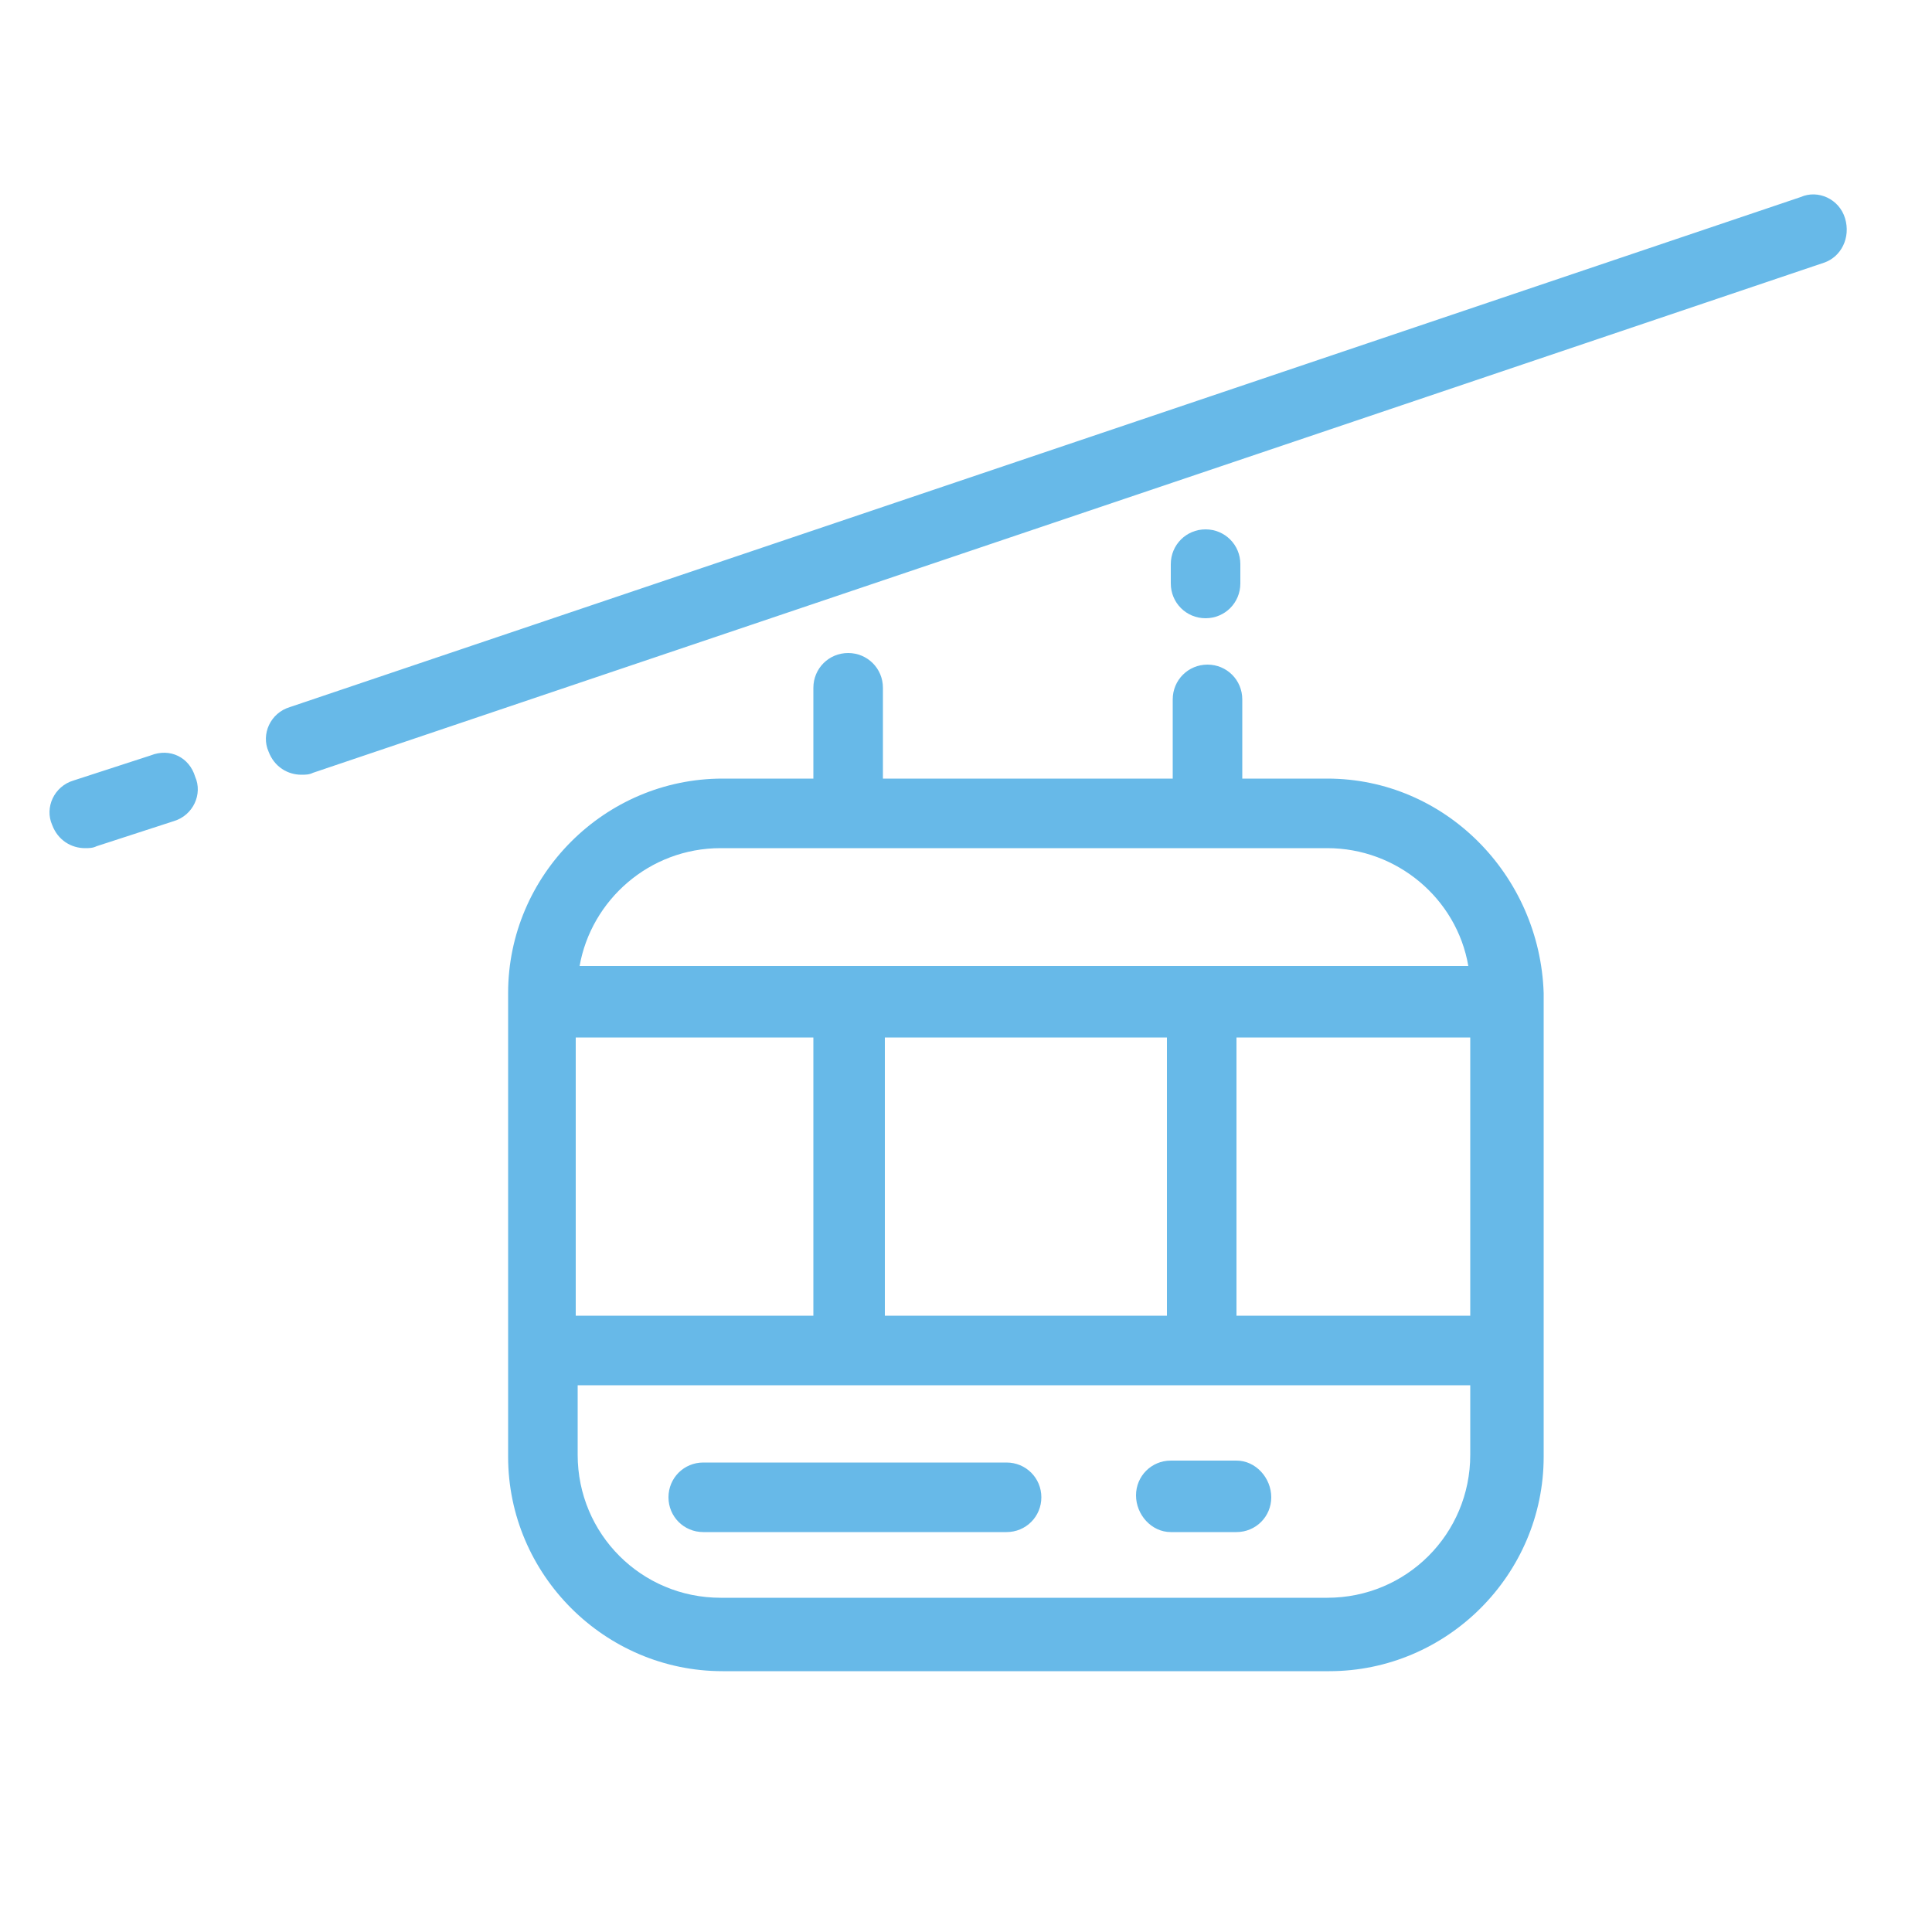 <svg xmlns="http://www.w3.org/2000/svg" viewBox="0 0 100 100" enable-background="new 0 0 100 100"><style type="text/css">.st0{fill:#67B9E8;}</style><path class="st0" d="M64.2 30.2v-1c0-1-.8-1.8-1.8-1.8s-1.8.8-1.8 1.8v1c0 1 .8 1.8 1.8 1.8s1.8-.8 1.8-1.8zM68.7 40.3h-4.4v-4.1c0-1-.8-1.8-1.8-1.8s-1.8.8-1.8 1.8v4.1h-15v-4.7c0-1-.8-1.8-1.8-1.8s-1.8.8-1.8 1.8v4.7h-4.7c-6.1 0-11.1 5-11.1 11.1v24c0 6.1 5 11.1 11.1 11.1h31.4c6.1 0 11.1-5 11.1-11.1v-24c-.2-6.1-5.1-11.1-11.2-11.1zm-31.4 3.6h31.4c3.6 0 6.7 2.6 7.3 6.1h-46c.6-3.4 3.6-6.1 7.3-6.1zm23.1 9.8v14.4h-14.6v-14.4h14.6zm-30.6 0h12.3v14.4h-12.3v-14.4zm46.3 21.6c0 4.1-3.3 7.4-7.4 7.4h-31.4c-4.1 0-7.4-3.3-7.4-7.4v-3.6h46.2v3.6zm0-7.2h-12.1v-14.4h12.1v14.4zM95.5 11.3c-.3-1-1.4-1.5-2.3-1.1l-78.2 26.4c-1 .3-1.5 1.4-1.1 2.3.3.8 1 1.2 1.7 1.2.2 0 .4 0 .6-.1l78.2-26.4c.9-.3 1.4-1.3 1.1-2.3zM7.8 39.1l-4 1.3c-1 .3-1.5 1.4-1.1 2.3.3.8 1 1.2 1.7 1.2.2 0 .4 0 .6-.1l4-1.3c1-.3 1.5-1.4 1.1-2.3-.3-1-1.3-1.5-2.3-1.1zM36.4 79.3h15.7c1 0 1.8-.8 1.8-1.8s-.8-1.8-1.8-1.8h-15.7c-1 0-1.8.8-1.8 1.8s.8 1.8 1.8 1.8zM60.6 79.3h3.4c1 0 1.8-.8 1.8-1.8s-.8-1.9-1.8-1.9h-3.4c-1 0-1.8.8-1.8 1.8s.8 1.9 1.8 1.9z"/></svg>
